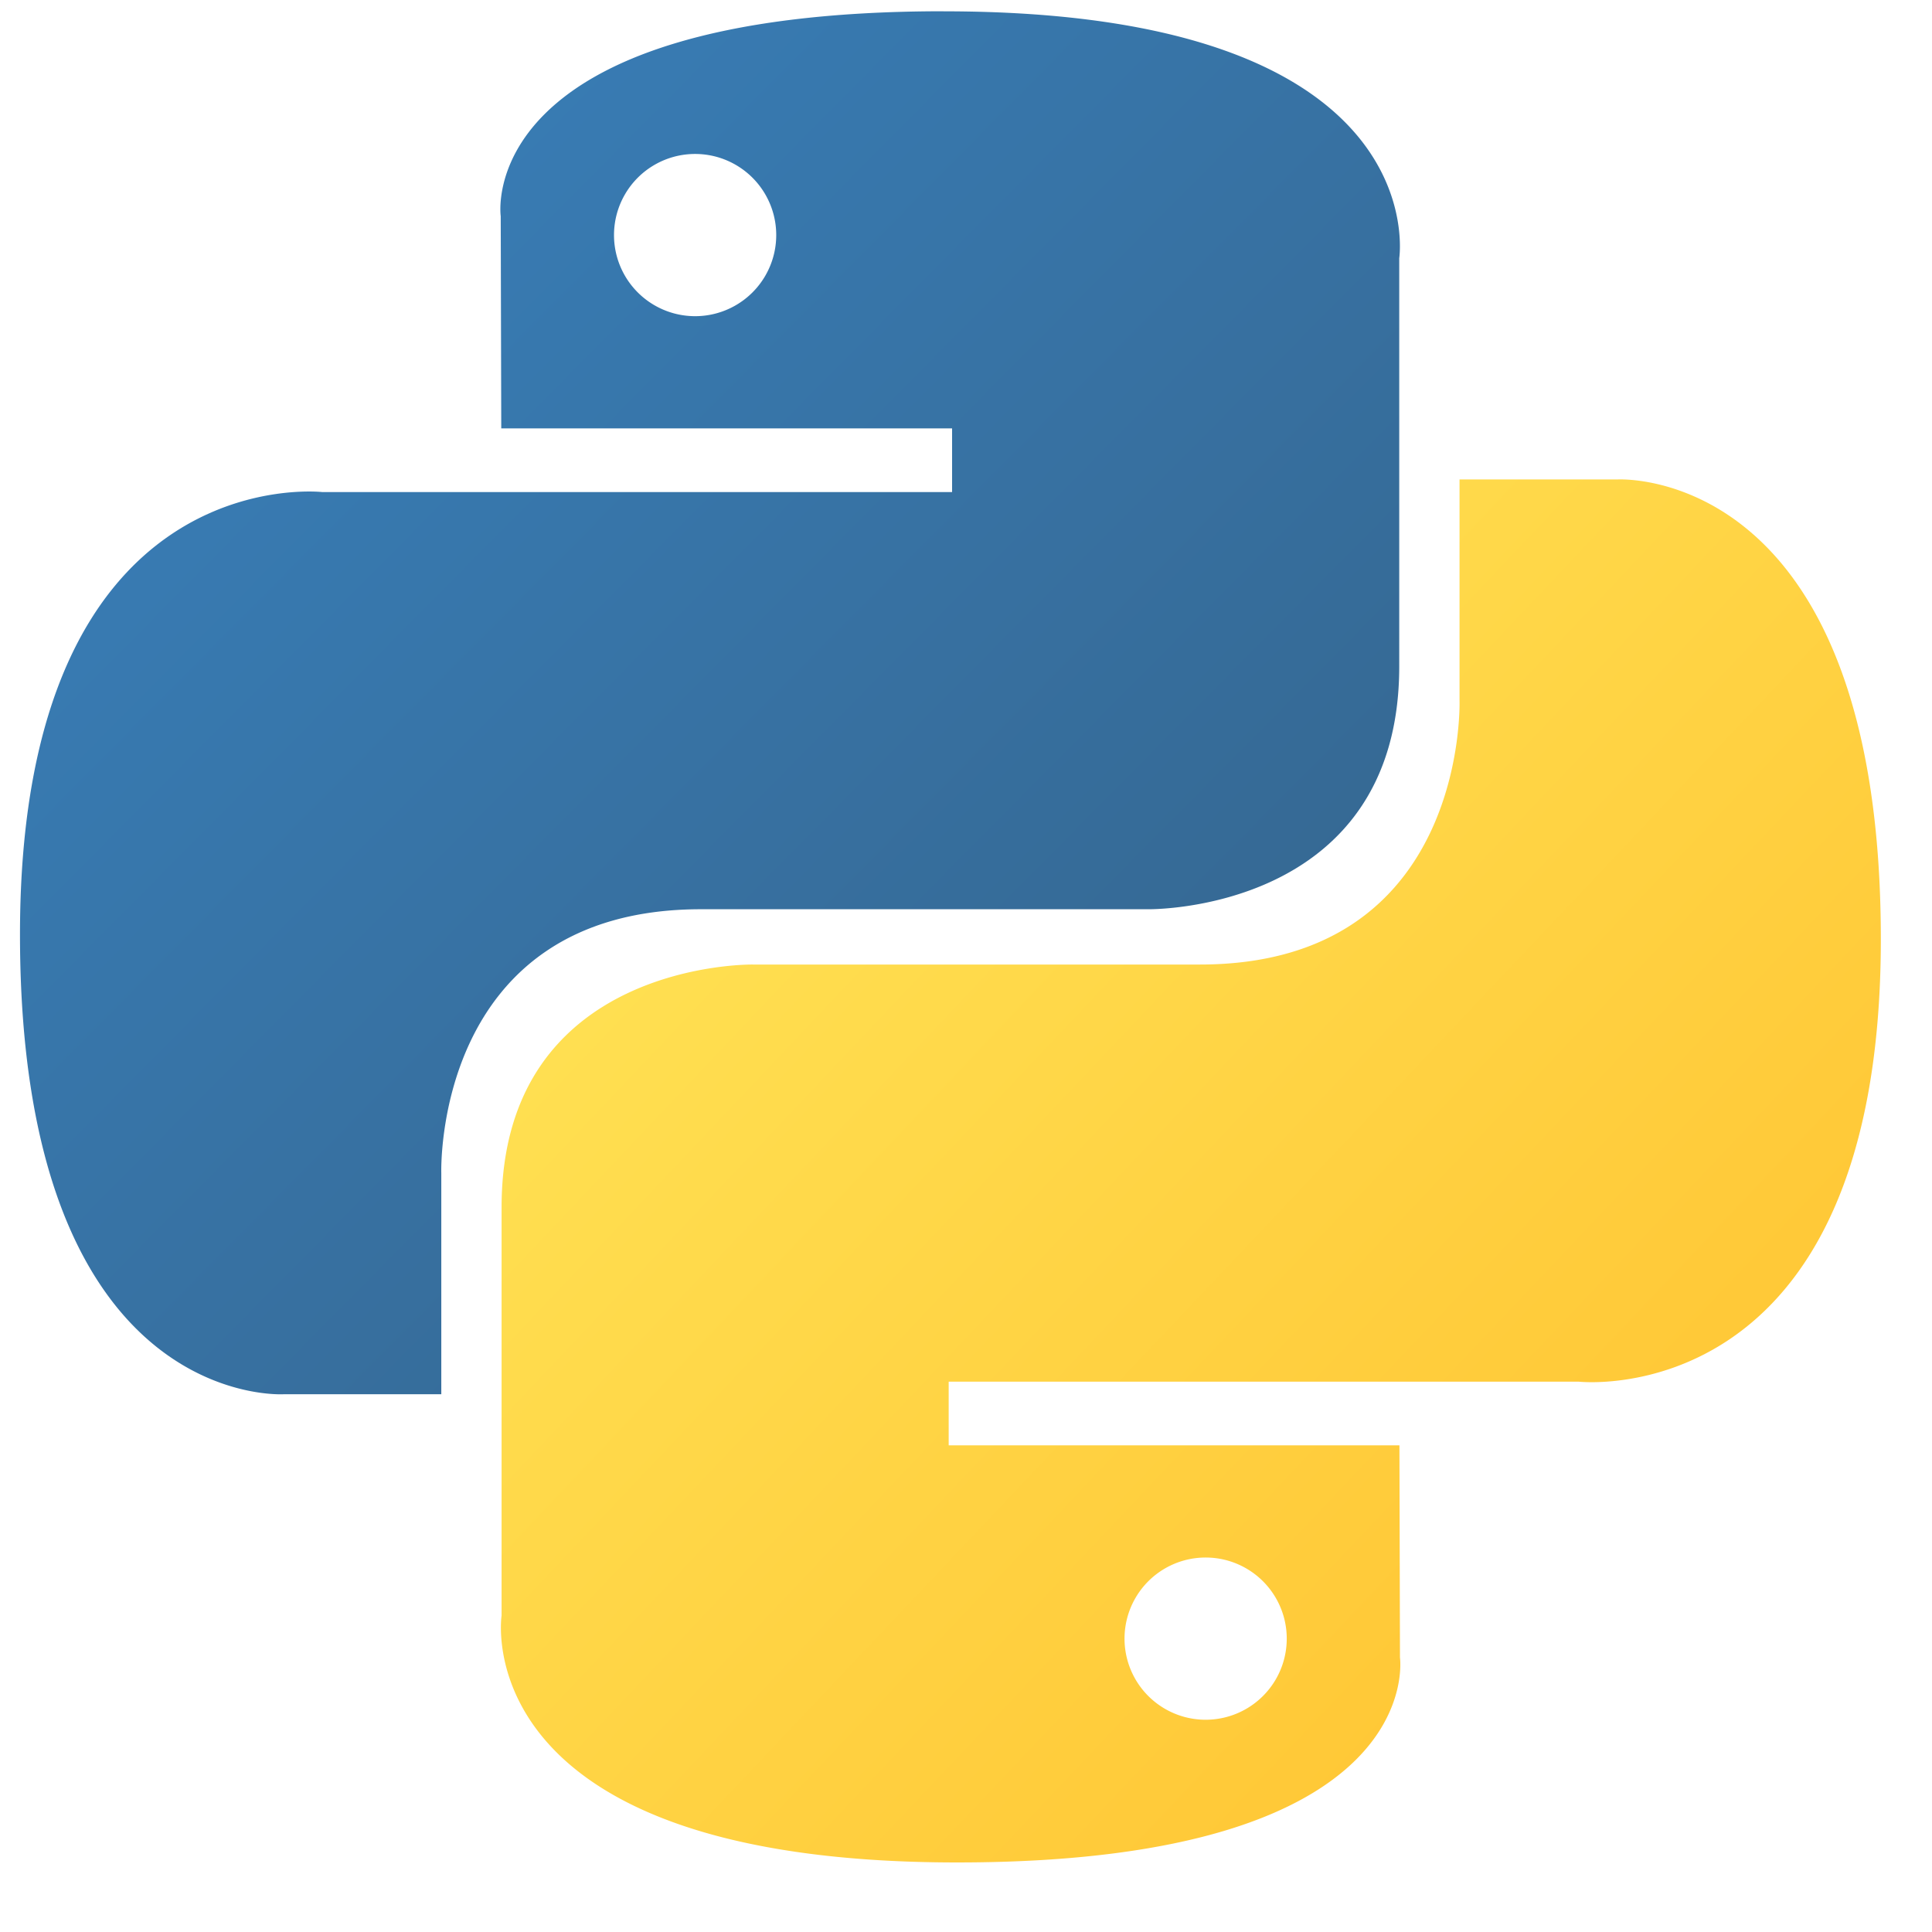 <svg xmlns="http://www.w3.org/2000/svg" width="29" height="29" fill="none"><g clip-path="url(#a)"><path fill="url(#b)" d="M14.164.169c-7.09 0-6.648 3.075-6.648 3.075l.008 3.186h6.767v.956H4.836S.3 6.872.3 14.026c0 7.156 3.96 6.902 3.96 6.902h2.364v-3.32s-.127-3.96 3.897-3.96h6.712s3.77.06 3.77-3.645V3.876S21.575.17 14.164.17Zm-3.73 2.142a1.216 1.216 0 1 1 0 2.435 1.216 1.216 0 1 1 0-2.435Z"/><path fill="url(#c)" d="M14.366 27.956c7.09 0 6.648-3.075 6.648-3.075l-.008-3.186H14.24v-.956h9.455s4.537.514 4.537-6.64c0-7.155-3.96-6.902-3.96-6.902h-2.364v3.32s.128 3.961-3.897 3.961H11.3s-3.771-.06-3.771 3.644v6.127s-.573 3.707 6.838 3.707Zm3.731-2.142a1.216 1.216 0 1 1 0-2.435 1.216 1.216 0 1 1 0 2.435Z"/></g><defs><linearGradient id="b" x1="2.983" x2="16.826" y1="2.668" y2="16.373" gradientUnits="userSpaceOnUse"><stop stop-color="#387EB8"/><stop offset="1" stop-color="#366994"/></linearGradient><linearGradient id="c" x1="11.48" x2="26.345" y1="11.469" y2="25.521" gradientUnits="userSpaceOnUse"><stop stop-color="#FFE052"/><stop offset="1" stop-color="#FFC331"/></linearGradient><clipPath id="a"><path fill="#fff" d="M.299.06h28v28h-28z"/></clipPath></defs></svg>